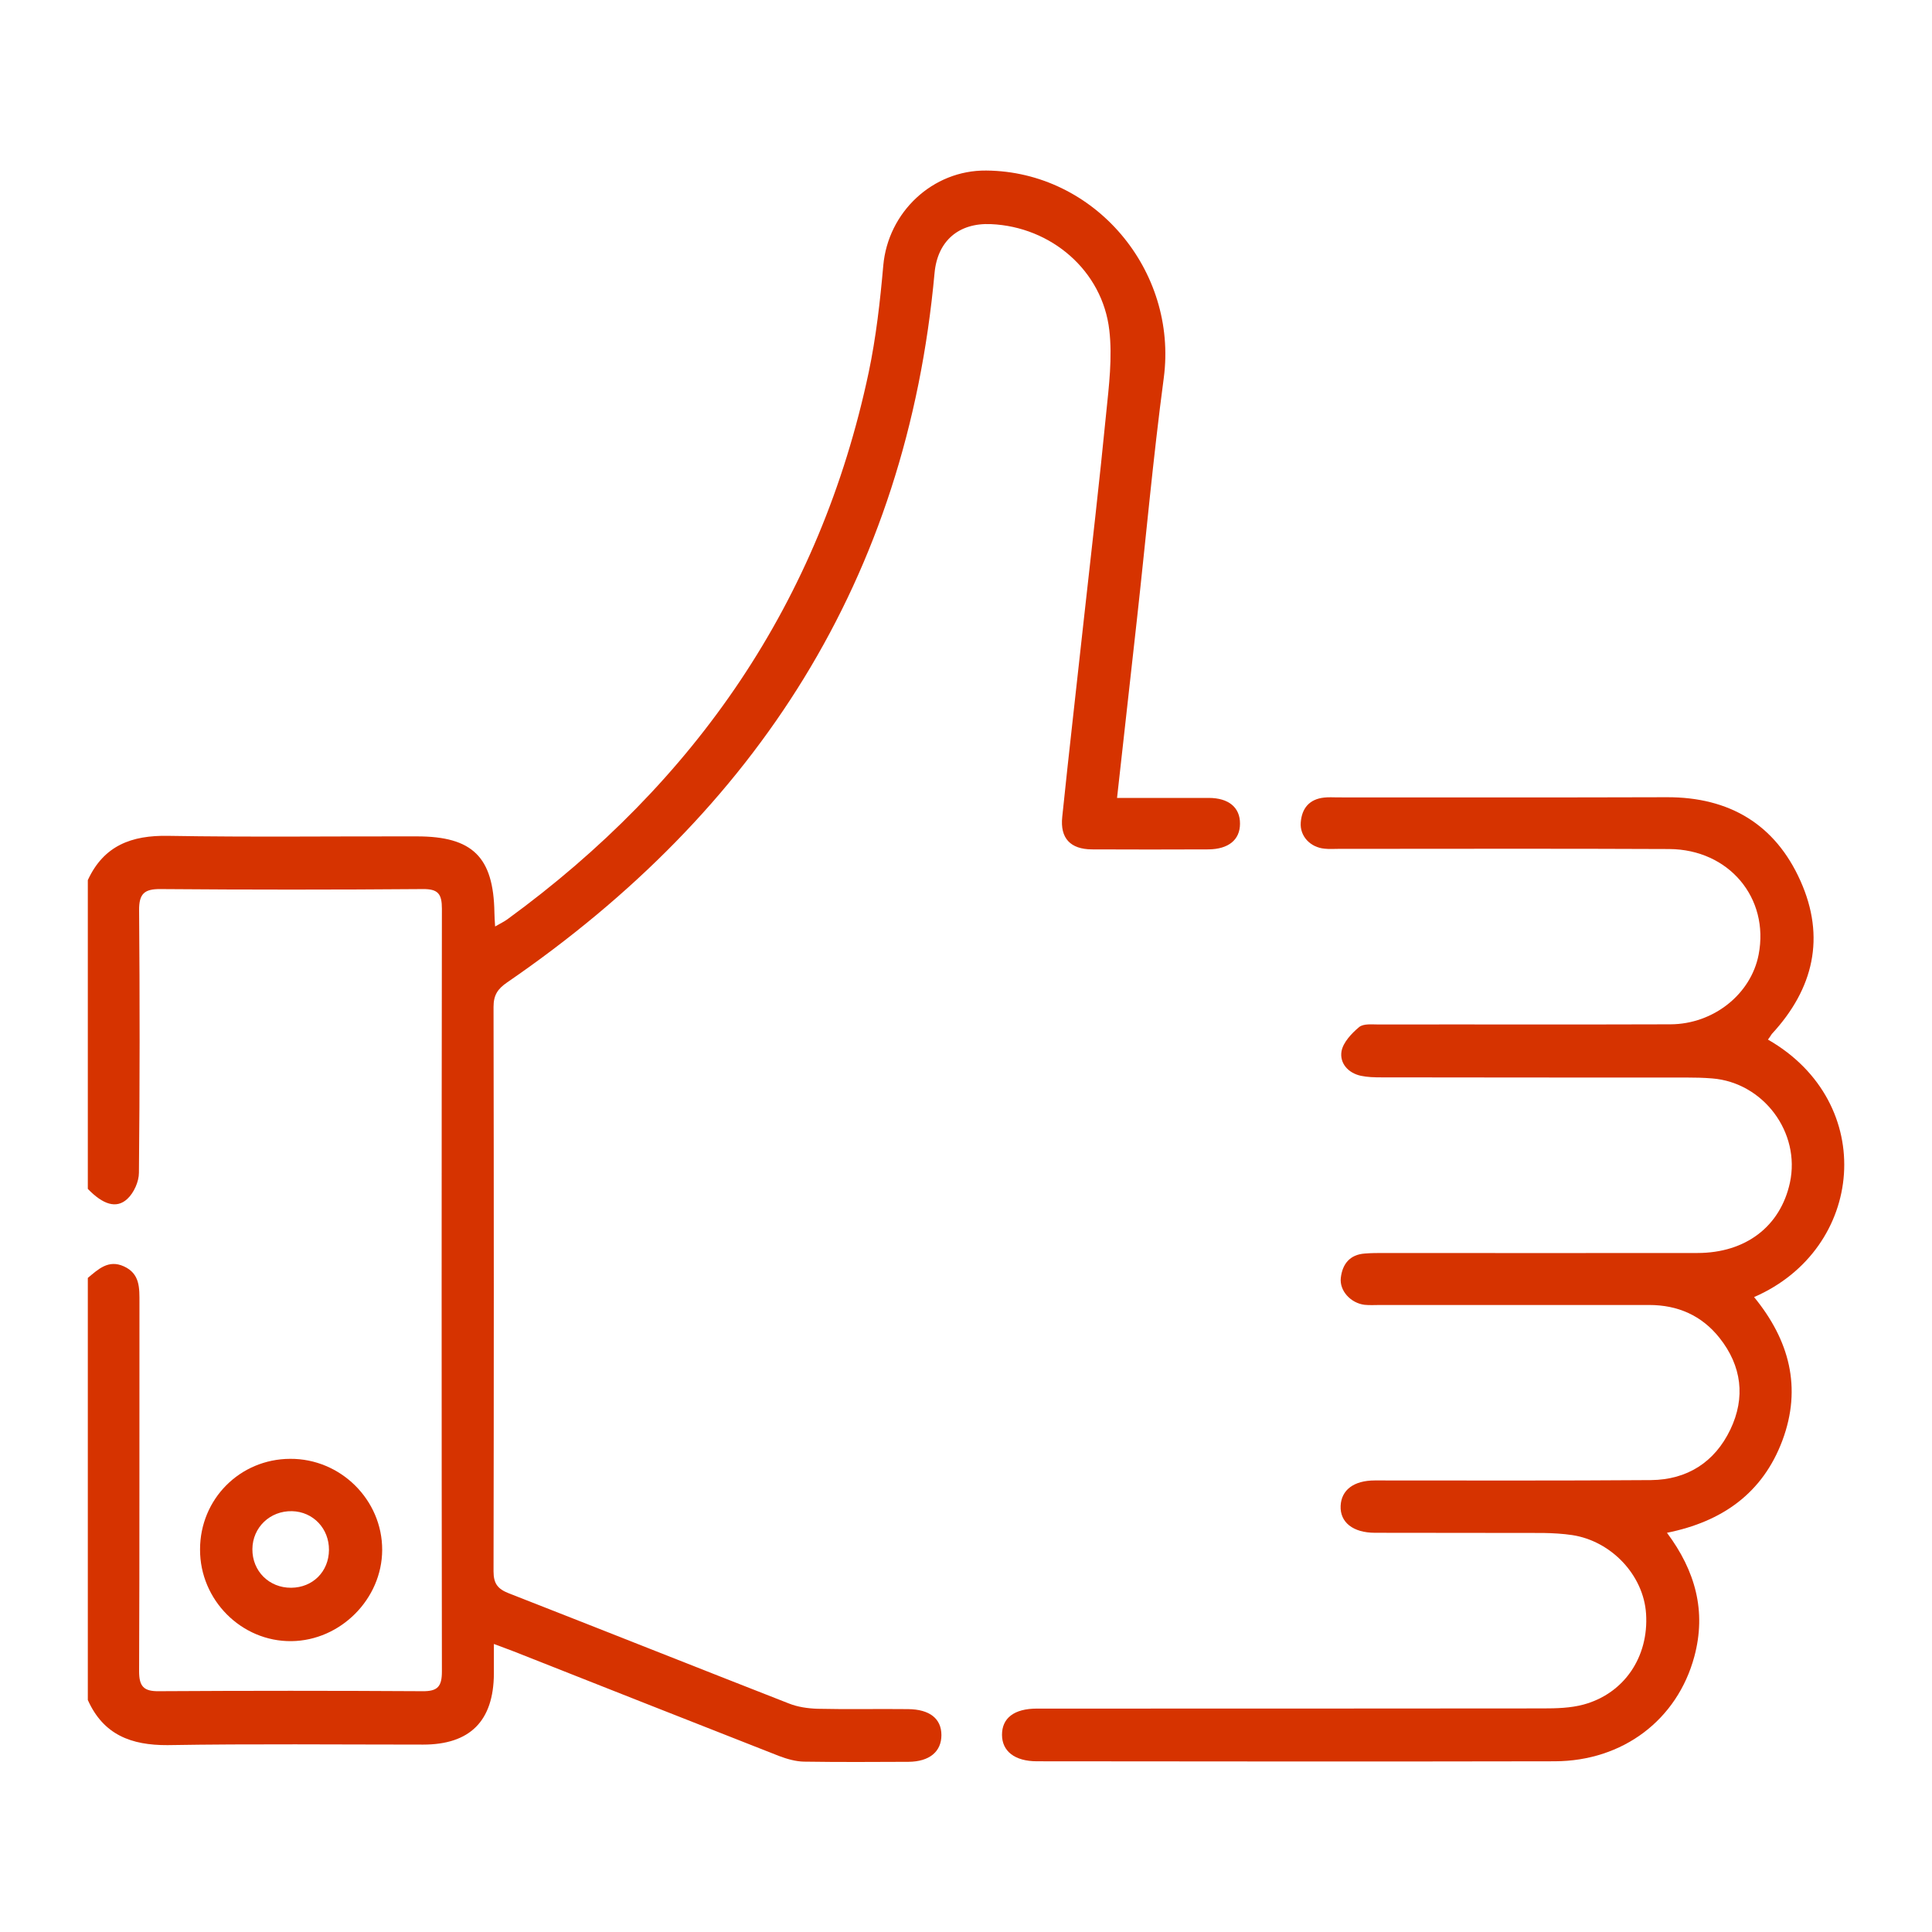 <svg xmlns="http://www.w3.org/2000/svg" xmlns:xlink="http://www.w3.org/1999/xlink" id="Layer_1" x="0px" y="0px" width="110px" height="110px" viewBox="0 0 110 110" style="enable-background:new 0 0 110 110;" xml:space="preserve"> <style type="text/css"> .st0{fill:#D63300;} </style> <g> <path class="st0" d="M5,50.11c0.91-1.97,2.49-2.56,4.58-2.52c4.72,0.08,9.44,0.02,14.16,0.03c3.17,0,4.36,1.18,4.41,4.34 c0,0.22,0.02,0.44,0.04,0.79c0.29-0.17,0.51-0.27,0.7-0.41c10.72-7.82,17.8-18.07,20.57-31.14c0.42-2,0.65-4.04,0.83-6.08 c0.27-3.04,2.81-5.44,5.86-5.41c6.17,0.05,10.92,5.68,10.11,11.81c-0.61,4.57-1.02,9.17-1.53,13.76 c-0.37,3.35-0.75,6.71-1.13,10.15c1.78,0,3.5,0,5.22,0c1.14,0,1.79,0.55,1.78,1.47c0,0.92-0.66,1.45-1.8,1.46 c-2.21,0.01-4.43,0.01-6.64,0c-1.21-0.01-1.81-0.63-1.68-1.85c0.39-3.78,0.83-7.56,1.24-11.34c0.43-3.88,0.88-7.75,1.26-11.63 c0.16-1.57,0.36-3.19,0.18-4.74c-0.39-3.39-3.31-5.89-6.74-6.04c-1.84-0.08-3.04,0.96-3.21,2.78 c-1.59,17.39-10.1,30.62-24.33,40.39c-0.54,0.37-0.78,0.72-0.78,1.4c0.02,10.71,0.02,21.42,0,32.13c0,0.71,0.24,1.01,0.88,1.26 c5.32,2.08,10.62,4.19,15.94,6.27c0.5,0.2,1.07,0.28,1.61,0.3c1.72,0.04,3.45,0,5.17,0.02c1.23,0.01,1.9,0.54,1.9,1.48 c0,0.94-0.68,1.51-1.87,1.52c-1.99,0.01-3.97,0.02-5.96-0.01c-0.47-0.01-0.96-0.15-1.41-0.32c-5.05-1.98-10.08-3.97-15.12-5.96 c-0.3-0.12-0.6-0.22-1.12-0.42c0,0.64,0,1.17,0,1.7c-0.02,2.69-1.36,4.03-4.03,4.03c-4.85,0-9.7-0.05-14.55,0.03 C7.48,99.37,5.89,98.78,5,96.79c0-8.01,0-16.02,0-24.03c0.59-0.49,1.17-1.06,2.05-0.66c0.93,0.42,0.89,1.24,0.89,2.08 c-0.01,6.99,0.01,13.99-0.02,20.98c0,0.85,0.26,1.14,1.11,1.13c5.01-0.03,10.02-0.03,15.03,0c0.86,0.01,1.1-0.27,1.1-1.12 c-0.02-14.48-0.02-28.96,0-43.43c0-0.85-0.22-1.13-1.09-1.12c-4.98,0.04-9.95,0.04-14.93,0c-0.93-0.01-1.23,0.27-1.22,1.22 c0.04,4.98,0.04,9.96-0.01,14.93c0,0.51-0.29,1.15-0.66,1.49C6.63,68.84,5.86,68.58,5,67.69C5,61.83,5,55.97,5,50.11z"></path> <path class="st0" d="M100.66,59.19c6.28,3.6,5.52,11.92-0.79,14.66c2,2.44,2.74,5.15,1.61,8.17c-1.12,2.99-3.42,4.62-6.57,5.25 c1.62,2.17,2.25,4.47,1.56,7.04c-0.97,3.61-4.07,5.96-7.95,5.97c-9.83,0.02-19.65,0.01-29.48,0c-1.26,0-1.99-0.57-1.99-1.51 c0-0.95,0.69-1.49,1.99-1.49c9.6,0,19.2,0,28.8-0.01c0.77,0,1.58-0.02,2.32-0.22c2.32-0.63,3.72-2.72,3.56-5.17 c-0.14-2.19-1.97-4.14-4.21-4.48c-0.54-0.08-1.1-0.11-1.65-0.12c-3.19-0.01-6.38,0-9.57-0.01c-1.26,0-2-0.6-1.96-1.53 c0.04-0.91,0.75-1.45,1.95-1.45c5.24,0,10.48,0.02,15.72-0.02c2.06-0.02,3.63-1.02,4.52-2.88c0.87-1.82,0.65-3.62-0.62-5.22 c-1.01-1.27-2.37-1.87-4-1.87c-5.11,0-10.22,0-15.33,0c-0.29,0-0.59,0.02-0.88-0.01c-0.79-0.1-1.43-0.8-1.35-1.53 c0.09-0.79,0.51-1.33,1.37-1.39c0.36-0.03,0.72-0.03,1.07-0.03c5.95,0,11.91,0.01,17.86,0c2.76,0,4.73-1.52,5.27-4 c0.62-2.86-1.51-5.71-4.43-5.94c-0.49-0.04-0.98-0.05-1.46-0.05c-5.79,0-11.58,0-17.38-0.01c-0.39,0-0.78-0.01-1.16-0.09 c-0.73-0.16-1.21-0.72-1.1-1.39c0.09-0.51,0.57-1.02,1-1.38c0.25-0.21,0.74-0.15,1.13-0.15c5.53-0.01,11.06,0.01,16.6-0.01 c2.46-0.01,4.59-1.73,5.02-3.97c0.62-3.22-1.69-5.99-5.09-6.01c-6.28-0.03-12.56-0.01-18.84-0.01c-0.26,0-0.52,0.02-0.78-0.01 c-0.81-0.07-1.42-0.71-1.36-1.49c0.06-0.81,0.49-1.33,1.33-1.42c0.26-0.03,0.52-0.01,0.78-0.01c6.25,0,12.5,0.01,18.74-0.01 c3.55-0.01,6.16,1.54,7.6,4.76c1.44,3.21,0.75,6.15-1.63,8.72C100.8,58.99,100.74,59.09,100.66,59.19z"></path> <path class="st0" d="M16.52,83.06c2.87-0.02,5.25,2.34,5.24,5.19c-0.01,2.79-2.37,5.16-5.17,5.19c-2.84,0.03-5.21-2.34-5.2-5.22 C11.39,85.35,13.66,83.07,16.52,83.06z M18.73,88.25c0.01-1.22-0.9-2.18-2.1-2.21c-1.25-0.03-2.25,0.92-2.26,2.16 c-0.01,1.25,0.95,2.21,2.21,2.2C17.81,90.39,18.72,89.48,18.73,88.25z"></path> </g> <g> </g> <g> </g> <g> </g> <g> </g> <g> </g> <g> </g> </svg>